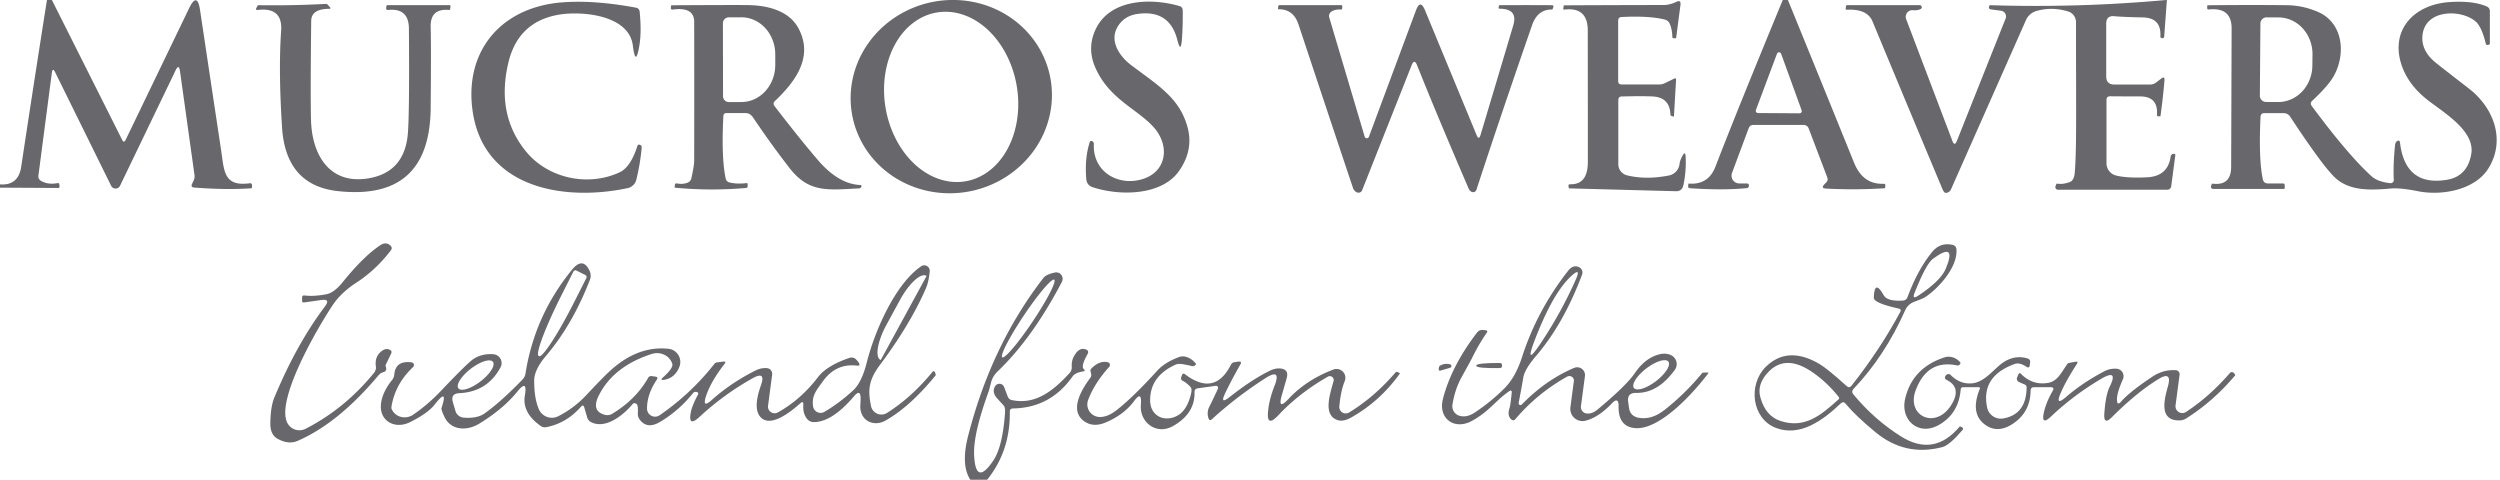 <?xml version="1.0" encoding="UTF-8" standalone="no"?>
<svg xmlns="http://www.w3.org/2000/svg" version="1.1" viewBox="0.00 0.00 370.00 71.00">
  <path fill="#67676c" d="   M 7.68 0.00   L 18.08 20.70   Q 18.34 21.23 18.60 20.69   L 27.97 1.26   Q 29.20 -1.29 29.61 1.51   Q 31.41 13.52 32.70 22.06   C 33.19 25.31 33.06 27.66 36.99 27.12   A 0.27 0.27 0.0 0 1 37.30 27.39   L 37.30 27.72   A 0.15 0.15 0.0 0 1 37.16 27.87   Q 33.45 28.12 28.75 27.76   Q 28.18 27.72 28.43 27.20   L 28.64 26.76   Q 28.85 26.33 28.78 25.86   L 26.64 10.54   Q 26.48 9.38 25.98 10.43   L 17.76 27.50   A 0.73 0.73 0.0 0 1 16.45 27.50   L 8.17 10.71   Q 7.79 9.93 7.67 10.80   L 5.69 25.94   Q 5.61 26.52 6.12 26.80   Q 7.13 27.36 8.53 27.10   Q 8.74 27.06 8.77 27.28   L 8.81 27.56   Q 8.85 27.82 8.58 27.82   L 0.00 27.77   L 0.00 27.29   Q 2.72 27.49 3.14 24.67   Q 5.00 12.33 6.95 0.00   L 7.68 0.00   Z"></path>
  <path fill="#67676c" d="   M 264.61 0.00   Q 269.50 11.98 274.41 24.10   Q 275.72 27.32 278.77 27.20   Q 279.07 27.19 279.03 27.49   L 278.99 27.81   Q 278.98 27.86 278.93 27.86   Q 274.61 28.14 270.27 27.91   Q 269.42 27.87 270.03 27.26   L 270.27 27.02   Q 270.60 26.69 270.44 26.26   L 267.68 19.00   A 0.78 0.78 0.0 0 0 266.95 18.49   L 259.52 18.49   Q 258.99 18.49 258.80 18.99   L 256.34 25.59   A 1.16 1.15 -79.8 0 0 257.42 27.15   L 258.47 27.15   Q 258.92 27.15 258.82 27.59   Q 258.77 27.82 258.53 27.84   Q 255.10 28.19 250.14 27.86   Q 249.80 27.83 249.85 27.50   L 249.88 27.22   Q 249.89 27.17 249.95 27.17   Q 252.85 27.39 253.90 24.63   Q 257.01 16.55 263.85 0.00   L 264.61 0.00   Z   M 259.87 16.29   A 0.33 0.33 0.0 0 0 260.18 16.73   L 266.33 16.77   A 0.33 0.33 0.0 0 0 266.64 16.32   L 263.61 7.96   A 0.33 0.33 0.0 0 0 262.99 7.96   L 259.87 16.29   Z"></path>
  <path fill="#67676c" d="   M 320.70 0.00   L 320.30 5.42   A 0.25 0.24 -80.0 0 1 319.99 5.65   Q 319.96 5.64 319.76 5.55   Q 319.73 5.54 319.73 5.51   Q 319.95 2.64 317.16 2.58   Q 314.25 2.52 312.93 2.40   Q 311.72 2.28 311.72 3.50   L 311.72 11.30   Q 311.72 12.51 312.93 12.51   L 318.22 12.51   Q 318.71 12.51 319.10 12.21   L 319.89 11.61   Q 320.40 11.22 320.34 11.94   Q 320.11 14.59 319.75 17.19   Q 319.75 17.22 319.71 17.22   L 319.45 17.22   A 0.22 0.21 2.4 0 1 319.23 16.99   Q 319.43 14.22 316.63 14.27   Q 315.92 14.28 312.31 14.25   Q 311.76 14.25 311.76 14.79   L 311.76 24.16   A 1.88 1.87 6.9 0 0 313.19 25.98   Q 314.85 26.39 317.80 26.24   Q 320.88 26.07 321.26 23.13   Q 321.28 22.94 321.55 22.79   Q 321.65 22.73 321.85 22.79   Q 321.96 22.83 321.95 22.94   L 321.34 27.57   A 0.59 0.58 -86.1 0 1 320.76 28.08   L 304.59 28.08   A 0.39 0.39 0.0 0 1 304.22 27.55   L 304.32 27.28   Q 304.37 27.15 304.50 27.18   Q 305.28 27.32 306.31 26.95   Q 306.96 26.71 307.06 25.61   C 307.37 21.96 307.24 15.38 307.25 3.28   A 1.66 1.65 -81.8 0 0 306.07 1.69   Q 303.69 0.97 301.37 1.63   A 2.44 2.39 -85.7 0 0 299.85 2.96   L 288.76 27.99   A 0.94 0.80 -76.9 0 1 288.00 28.55   Q 287.73 28.55 287.49 28.00   Q 282.29 15.59 277.13 3.16   Q 276.35 1.29 273.34 1.44   Q 273.13 1.45 273.16 1.25   L 273.20 0.94   Q 273.22 0.76 273.40 0.76   L 284.12 0.76   A 0.31 0.31 0.0 0 1 284.24 1.35   Q 283.76 1.57 283.12 1.51   A 0.98 0.98 0.0 0 0 282.11 2.83   L 288.95 20.85   Q 289.28 21.71 289.62 20.85   L 296.83 2.75   A 0.85 0.85 0.0 0 0 296.15 1.59   L 294.64 1.39   Q 294.38 1.36 294.36 1.09   Q 294.35 0.95 294.46 0.82   Q 294.50 0.76 294.57 0.77   Q 307.59 1.18 320.61 0.00   Q 320.65 0.00 320.70 0.00   Z"></path>
  <path fill="#67676c" d="   M 92.87 27.85   C 83.25 29.87 71.43 27.77 69.92 16.23   C 68.76 7.40 74.30 0.98 83.34 0.34   Q 88.01 0.00 94.10 1.13   Q 94.62 1.22 94.67 1.75   Q 94.97 4.73 94.62 6.78   Q 94.07 10.03 93.66 6.74   C 93.08 2.09 85.79 1.58 82.49 2.21   Q 76.67 3.32 75.25 9.23   Q 73.39 16.96 77.85 22.42   C 81.12 26.42 87.05 27.67 91.71 25.50   Q 93.33 24.74 94.33 21.62   Q 94.41 21.35 94.69 21.42   Q 94.85 21.47 94.93 21.61   Q 94.98 21.70 94.97 21.85   Q 94.76 24.20 94.18 26.58   A 1.70 1.70 0.0 0 1 92.87 27.85   Z"></path>
  <path fill="#67676c" d="   M 155.431 11.428   A 14.92 14.28 -11.1 0 1 143.539 28.313   A 14.92 14.28 -11.1 0 1 126.149 17.172   A 14.92 14.28 -11.1 0 1 138.041 0.287   A 14.92 14.28 -11.1 0 1 155.431 11.428   Z   M 142.905 26.829   A 12.67 9.84 80.3 0 0 150.469 12.682   A 12.67 9.84 80.3 0 0 138.635 1.851   A 12.67 9.84 80.3 0 0 131.071 15.998   A 12.67 9.84 80.3 0 0 142.905 26.829   Z"></path>
  <path fill="#67676c" d="   M 165.33 4.10   C 164.23 6.13 165.67 8.32 167.40 9.63   C 171.41 12.66 174.62 14.51 175.78 18.92   Q 176.64 22.20 174.53 25.26   C 171.96 29.00 165.66 29.03 161.67 27.69   A 1.29 1.29 0.0 0 1 160.78 26.58   Q 160.50 23.56 161.26 21.09   Q 161.38 20.73 161.70 20.93   Q 161.91 21.06 161.89 21.38   C 161.73 25.32 165.31 27.53 168.88 26.57   C 172.70 25.54 173.23 21.56 170.70 18.78   C 168.24 16.07 164.09 14.63 162.07 9.91   Q 160.90 7.18 162.08 4.50   C 164.10 -0.10 170.16 -0.37 174.54 0.89   Q 175.03 1.03 175.04 1.53   Q 175.08 3.75 174.92 5.87   Q 174.76 7.94 174.25 5.92   Q 173.11 1.43 168.43 2.05   Q 166.29 2.33 165.33 4.10   Z"></path>
  <path fill="#67676c" d="   M 239.49 3.05   L 239.49 12.00   Q 239.49 12.50 240.00 12.50   L 245.59 12.50   Q 246.02 12.50 246.39 12.31   L 247.77 11.64   Q 248.08 11.49 248.06 11.83   L 247.74 17.24   Q 247.74 17.27 247.71 17.26   L 247.40 17.17   Q 247.22 17.12 247.22 16.93   Q 247.13 14.37 244.50 14.27   Q 242.84 14.20 240.02 14.28   Q 239.51 14.29 239.51 14.81   L 239.51 24.30   A 1.70 1.70 0.0 0 0 240.80 25.95   Q 243.62 26.64 247.01 25.97   A 1.96 1.95 -2.5 0 0 248.57 24.28   Q 248.62 23.76 249.01 23.05   Q 249.42 22.31 249.47 23.15   Q 249.59 25.32 249.14 27.41   Q 248.95 28.32 248.02 28.30   L 232.23 27.88   Q 232.18 27.88 232.18 27.84   L 232.14 27.54   Q 232.10 27.26 232.38 27.27   Q 234.97 27.34 235.00 24.05   Q 235.01 22.25 234.99 4.49   Q 234.98 1.00 231.52 1.42   Q 231.34 1.44 231.37 1.26   L 231.42 0.90   A 0.12 0.12 0.0 0 1 231.54 0.79   Q 238.95 0.75 246.34 0.74   C 246.81 0.74 247.56 0.54 248.09 0.28   Q 248.81 -0.07 248.71 0.72   L 248.07 5.61   Q 248.06 5.66 248.00 5.66   L 247.71 5.66   Q 247.51 5.66 247.51 5.46   Q 247.48 4.34 247.12 3.52   A 1.08 1.07 85.3 0 0 246.40 2.90   Q 244.10 2.31 239.99 2.52   Q 239.49 2.55 239.49 3.05   Z"></path>
  <path fill="#67676c" d="   M 342.15 15.70   Q 347.48 22.89 350.96 26.06   Q 351.88 26.91 353.77 27.11   A 0.47 0.47 0.0 0 0 354.28 26.62   Q 354.17 24.39 354.46 21.56   Q 354.51 21.06 354.73 20.91   Q 355.14 20.62 355.20 21.12   Q 355.98 27.62 362.14 26.61   Q 365.15 26.11 365.74 22.84   C 366.37 19.39 361.70 16.69 359.24 14.76   Q 356.34 12.48 355.39 9.49   C 353.76 4.35 357.34 0.66 362.51 0.31   Q 366.00 0.07 368.04 0.96   Q 368.50 1.16 368.50 1.67   L 368.50 6.41   Q 368.50 6.57 368.34 6.62   Q 368.14 6.68 368.02 6.63   Q 367.92 6.58 367.90 6.48   Q 367.28 3.90 366.35 3.14   C 364.17 1.35 359.14 1.40 358.56 4.98   Q 358.18 7.33 360.38 9.19   Q 360.97 9.68 365.39 13.10   C 369.07 15.94 370.85 20.70 368.33 24.85   C 366.35 28.12 361.41 29.01 357.85 28.30   Q 355.27 27.78 353.84 27.90   C 351.04 28.14 347.79 28.35 345.60 26.30   Q 343.78 24.61 338.94 17.26   A 1.15 1.15 0.0 0 0 337.98 16.74   L 335.14 16.74   Q 334.59 16.74 334.56 17.29   Q 334.26 23.54 334.90 26.53   Q 335.03 27.15 335.66 27.15   L 337.84 27.15   Q 338.14 27.15 338.14 27.44   L 338.14 27.80   Q 338.14 27.96 337.98 27.96   L 327.54 27.96   A 0.32 0.32 0.0 0 1 327.24 27.52   L 327.34 27.25   Q 327.37 27.16 327.45 27.18   Q 330.19 27.53 330.21 24.72   Q 330.23 20.48 330.28 4.22   Q 330.29 1.04 326.90 1.40   Q 326.67 1.42 326.67 1.19   L 326.67 0.88   Q 326.67 0.79 326.77 0.78   Q 333.12 0.71 338.52 0.77   Q 340.81 0.80 343.03 1.75   C 346.86 3.40 347.22 8.10 345.34 11.35   Q 344.52 12.76 342.22 14.90   Q 341.83 15.26 342.15 15.70   Z   M 334.54 3.48   L 334.46 14.16   A 0.92 0.92 0.0 0 0 335.38 15.09   L 337.16 15.10   A 5.44 5.04 -89.6 0 0 342.23 9.70   L 342.25 8.06   A 5.44 5.04 -89.6 0 0 337.24 2.58   L 335.46 2.57   A 0.92 0.92 0.0 0 0 334.54 3.48   Z"></path>
  <path fill="#67676c" d="   M 48.79 1.30   Q 46.08 1.30 46.06 3.08   Q 45.93 13.83 46.03 17.76   C 46.17 23.02 48.87 27.54 54.88 26.33   Q 59.94 25.30 60.37 19.67   Q 60.61 16.63 60.52 4.25   Q 60.50 1.13 57.41 1.48   A 0.24 0.24 0.0 0 1 57.15 1.21   L 57.19 0.91   Q 57.21 0.76 57.37 0.76   L 66.49 0.76   Q 66.70 0.76 66.67 0.97   L 66.62 1.35   Q 66.60 1.48 66.47 1.47   Q 63.66 1.22 63.74 3.99   Q 63.82 6.89 63.74 15.98   Q 63.62 29.80 49.97 28.28   Q 42.28 27.42 41.74 18.83   Q 41.20 10.34 41.61 4.54   Q 41.85 1.00 38.08 1.48   A 0.16 0.16 0.0 0 1 37.91 1.25   L 38.08 0.91   Q 38.15 0.76 38.33 0.77   Q 43.23 0.84 48.20 0.58   Q 48.39 0.57 48.52 0.72   L 48.87 1.11   A 0.11 0.11 0.0 0 1 48.79 1.30   Z"></path>
  <path fill="#67676c" d="   M 107.06 17.18   Q 106.74 23.19 107.39 26.38   Q 107.50 26.90 108.00 27.01   Q 109.09 27.27 110.48 27.10   Q 110.65 27.08 110.65 27.26   L 110.65 27.55   Q 110.65 27.80 110.41 27.82   Q 105.13 28.28 99.93 27.78   A 0.10 0.10 0.0 0 1 99.84 27.67   L 99.88 27.39   Q 99.91 27.09 100.21 27.15   Q 101.04 27.31 101.73 27.05   Q 102.22 26.86 102.33 26.35   Q 102.74 24.52 102.74 23.75   Q 102.76 13.51 102.74 3.25   Q 102.74 0.97 99.53 1.42   A 0.22 0.22 0.0 0 1 99.28 1.17   L 99.32 0.85   A 0.08 0.08 0.0 0 1 99.40 0.78   Q 109.56 0.72 111.00 0.76   C 113.65 0.84 116.67 1.59 118.07 4.01   C 120.47 8.20 117.91 11.91 114.69 14.95   Q 114.32 15.30 114.63 15.70   Q 118.38 20.58 121.05 23.69   Q 124.11 27.25 127.32 27.38   Q 127.55 27.39 127.49 27.62   Q 127.46 27.71 127.33 27.83   Q 127.27 27.87 127.20 27.88   C 122.42 28.12 119.71 28.56 116.82 24.83   Q 114.07 21.28 111.42 17.34   Q 111.01 16.73 110.28 16.73   L 107.54 16.73   Q 107.09 16.73 107.06 17.18   Z   M 106.99 3.44   L 107.01 14.24   A 0.87 0.87 0.0 0 0 107.88 15.11   L 109.74 15.10   A 5.50 5.01 89.9 0 0 114.74 9.59   L 114.74 8.05   A 5.50 5.01 89.9 0 0 109.72 2.56   L 107.86 2.57   A 0.87 0.87 0.0 0 0 106.99 3.44   Z"></path>
  <path fill="#67676c" d="   M 201.97 20.22   A 0.33 0.33 0.0 0 0 202.60 20.24   L 209.57 1.52   Q 210.20 -0.17 210.89 1.50   L 218.54 20.00   Q 218.87 20.80 219.12 19.97   Q 222.48 8.76 223.97 3.73   Q 224.68 1.31 221.96 1.29   Q 221.78 1.29 221.80 1.12   L 221.84 0.83   Q 221.85 0.77 221.91 0.77   Q 225.77 0.74 229.65 0.77   Q 230.00 0.77 229.88 1.09   L 229.78 1.36   Q 229.76 1.41 229.70 1.41   Q 227.57 1.37 226.75 3.72   Q 222.10 17.11 218.51 28.09   A 0.52 0.51 22.1 0 1 217.79 28.39   Q 217.50 28.24 217.36 27.91   Q 212.46 16.53 209.73 9.66   Q 209.32 8.63 208.92 9.66   L 201.59 28.17   A 0.57 0.56 -81.6 0 1 201.14 28.51   Q 200.78 28.55 200.52 28.26   Q 200.32 28.05 200.27 27.90   Q 196.20 15.75 192.17 3.59   Q 191.42 1.35 189.23 1.37   Q 189.13 1.37 189.14 1.27   L 189.19 0.93   Q 189.21 0.76 189.38 0.76   L 198.50 0.76   Q 198.65 0.76 198.65 0.91   L 198.65 1.22   Q 198.65 1.42 198.45 1.41   Q 197.55 1.36 197.01 1.75   A 0.78 0.77 63.7 0 0 196.73 2.59   L 201.97 20.22   Z"></path>
  <path fill="#67676c" d="   M 48.11 45.33   Q 48.94 44.21 47.56 44.40   L 45.01 44.76   Q 44.71 44.80 44.71 44.50   L 44.71 44.05   Q 44.71 43.69 45.07 43.73   Q 46.48 43.90 48.30 43.55   Q 49.45 43.33 50.71 41.77   Q 53.82 37.92 56.29 36.29   Q 57.12 35.74 57.77 36.33   Q 58.14 36.67 57.84 37.06   Q 55.64 39.95 52.73 41.84   Q 50.48 43.30 49.23 45.17   C 46.78 48.85 40.77 59.32 42.54 62.62   A 2.02 2.01 62.2 0 0 45.23 63.46   Q 51.07 60.46 55.38 55.15   Q 55.69 54.76 55.63 54.25   Q 55.41 52.70 56.60 51.88   Q 57.15 51.51 57.69 51.77   Q 58.07 51.95 57.89 52.33   L 57.09 53.99   A 0.27 0.26 48.8 0 0 57.08 54.22   Q 57.36 54.92 56.71 55.09   Q 56.31 55.20 56.04 55.52   Q 50.08 62.64 44.02 65.26   Q 42.70 65.82 41.10 64.95   Q 40.00 64.34 40.01 62.70   Q 40.03 60.22 40.60 58.85   Q 43.87 50.96 48.11 45.33   Z"></path>
  <path fill="#67676c" d="   M 274.33 57.55   Q 273.95 57.95 274.31 58.38   Q 277.39 62.10 281.33 64.58   Q 286.24 67.67 290.04 63.12   Q 290.07 63.09 290.10 63.10   L 290.35 63.22   Q 290.68 63.38 290.44 63.66   Q 288.51 65.90 287.48 66.17   Q 281.98 67.60 277.60 63.99   Q 274.61 61.53 273.17 59.77   Q 272.82 59.33 272.41 59.72   C 269.73 62.28 266.39 64.65 262.88 63.35   C 259.23 61.98 258.69 56.91 261.33 54.30   Q 264.54 51.13 269.20 53.82   Q 270.41 54.52 273.32 57.15   Q 273.70 57.49 274.02 57.09   Q 278.25 51.74 281.24 46.16   Q 281.46 45.77 281.02 45.67   Q 277.29 44.85 277.32 44.06   Q 277.41 41.24 278.79 43.70   Q 279.31 44.63 281.62 44.49   Q 282.14 44.45 282.31 43.97   Q 283.84 39.86 285.97 37.27   Q 287.14 35.84 288.96 36.23   Q 289.52 36.35 289.56 36.92   C 289.75 39.58 286.83 42.73 284.94 43.97   Q 284.58 44.20 283.32 44.66   Q 282.37 45.01 281.96 45.93   Q 278.95 52.69 274.33 57.55   Z   M 283.35 43.36   Q 282.95 44.38 283.87 43.78   Q 287.22 41.57 287.96 39.80   Q 289.69 35.67 286.09 38.29   Q 285.05 39.05 283.35 43.36   Z   M 272.09 59.12   Q 272.29 58.95 272.12 58.74   Q 270.48 56.66 268.35 55.16   Q 264.34 52.34 261.75 55.02   Q 259.99 56.84 260.53 58.79   Q 261.28 61.55 263.48 62.29   C 267.12 63.51 269.54 61.41 272.09 59.12   Z"></path>
  <path fill="#67676c" d="   M 118.43 59.70   C 117.11 60.88 113.90 63.52 112.44 61.59   C 111.55 60.41 112.19 58.24 112.62 57.02   Q 113.39 54.86 111.39 55.98   Q 107.12 58.37 103.54 61.69   Q 101.78 63.32 102.25 60.97   Q 102.45 59.98 103.30 58.41   Q 103.45 58.13 103.15 58.03   Q 103.02 57.99 102.89 58.00   Q 102.68 58.03 102.56 58.19   Q 100.50 60.76 97.71 62.43   Q 95.78 63.59 94.67 62.09   Q 94.38 61.69 94.40 61.20   Q 94.45 60.20 94.31 59.92   A 0.43 0.40 52.8 0 0 93.63 59.80   C 92.29 61.42 89.66 63.54 87.53 62.50   Q 87.05 62.27 86.90 61.77   L 86.47 60.29   Q 86.32 59.81 85.99 60.19   Q 83.85 62.63 80.86 63.22   Q 80.39 63.31 80.00 63.03   Q 77.24 61.06 77.68 58.53   Q 78.11 56.05 76.57 57.95   Q 74.50 60.51 70.95 62.69   C 69.11 63.82 66.70 63.74 65.75 61.64   Q 65.27 60.60 65.34 60.40   Q 66.38 57.24 64.32 59.89   Q 63.32 61.17 60.66 62.49   C 58.39 63.61 55.96 62.25 56.42 59.52   Q 56.70 57.89 58.02 56.25   Q 58.32 55.88 58.36 55.40   Q 58.55 53.32 60.92 53.63   A 0.40 0.40 0.0 0 1 61.14 54.32   Q 58.66 56.65 58.01 59.77   Q 57.89 60.36 57.95 60.50   A 2.17 2.09 -28.5 0 0 61.14 61.38   Q 63.33 59.89 65.30 57.81   Q 69.24 53.66 70.10 53.11   Q 71.38 52.29 73.04 52.43   A 1.31 1.31 0.0 0 1 74.08 54.36   Q 72.14 57.99 67.98 58.19   Q 66.65 58.26 67.03 59.54   L 67.41 60.83   A 1.38 1.37 -6.1 0 0 68.63 61.81   Q 70.62 61.96 71.70 61.20   Q 74.15 59.46 77.34 56.16   Q 77.69 55.79 77.77 55.29   Q 79.13 46.67 84.66 39.92   Q 86.26 37.96 87.26 40.08   A 1.72 1.70 43.7 0 1 87.30 41.43   Q 84.74 48.02 80.86 52.60   Q 79.07 54.70 79.06 56.30   Q 79.05 58.94 79.75 60.56   A 2.10 2.10 0.0 0 0 82.63 61.60   Q 84.96 60.41 86.75 58.50   Q 89.37 55.70 90.44 54.75   Q 94.46 51.15 98.93 51.62   A 1.96 1.96 0.0 0 1 100.54 54.31   Q 99.89 55.92 98.36 56.20   Q 97.57 56.35 98.17 55.81   Q 99.69 54.44 99.50 53.84   A 2.46 2.32 -17.8 0 0 96.45 52.39   Q 90.77 54.22 88.61 58.56   Q 87.48 60.83 89.50 61.39   A 1.43 1.40 -51.8 0 0 90.59 61.25   Q 94.12 59.12 95.93 55.91   A 0.51 0.49 17.4 0 1 96.43 55.66   L 96.99 55.74   Q 97.47 55.80 97.20 56.20   Q 95.75 58.35 95.76 60.49   A 1.19 1.19 0.0 0 0 97.62 61.46   Q 102.28 58.25 105.74 53.84   A 0.52 0.52 0.0 0 1 106.08 53.64   L 107.00 53.52   Q 107.57 53.44 107.21 53.89   Q 105.21 56.45 104.49 58.63   Q 103.87 60.52 105.35 59.19   Q 108.20 56.65 111.82 54.83   Q 112.66 54.41 113.53 54.49   A 0.84 0.83 -84.0 0 1 114.28 55.43   L 113.67 60.06   A 0.98 0.98 0.0 0 0 115.12 61.04   Q 118.50 59.16 121.06 55.82   Q 122.37 54.11 125.65 52.99   Q 126.29 52.77 126.71 53.21   Q 126.93 53.43 127.08 53.65   Q 127.43 54.18 126.80 54.11   Q 123.72 53.76 121.81 56.40   C 120.83 57.76 120.09 58.58 120.34 60.16   A 1.12 1.12 0.0 0 0 122.00 60.96   Q 124.16 59.71 126.28 57.76   Q 127.54 56.60 128.29 53.62   C 129.40 49.20 132.40 42.10 136.33 39.41   A 0.82 0.81 75.7 0 1 137.60 40.17   Q 137.44 41.74 137.05 42.64   Q 134.74 47.97 130.24 54.00   C 128.59 56.21 128.41 57.66 128.91 60.10   A 1.57 1.56 68.0 0 0 131.28 61.11   Q 134.96 58.78 138.02 55.02   A 0.21 0.21 0.0 0 1 138.38 55.09   L 138.48 55.43   Q 138.51 55.51 138.46 55.57   Q 134.67 60.21 131.04 62.25   C 129.27 63.24 127.20 62.24 127.33 59.96   Q 127.37 59.34 127.37 59.01   Q 127.38 57.49 126.39 58.65   Q 123.13 62.48 120.44 62.47   Q 119.84 62.47 119.46 62.01   Q 118.81 61.25 118.89 59.92   Q 118.92 59.25 118.43 59.70   Z   M 86.63 40.70   L 85.31 40.04   A 0.33 0.33 0.0 0 0 84.87 40.18   L 83.09 43.71   A 9.52 1.03 -63.2 0 0 79.71 52.67   L 79.78 52.71   A 9.52 1.03 -63.2 0 0 85.00 44.67   L 86.78 41.15   A 0.33 0.33 0.0 0 0 86.63 40.70   Z   M 130.37 53.25   L 137.11 40.89   A 0.05 0.05 0.0 0 0 137.09 40.82   L 137.08 40.81   A 5.00 1.69 -61.4 0 0 133.20 44.39   L 131.20 48.06   A 5.00 1.69 -61.4 0 0 130.29 53.26   L 130.30 53.27   A 0.05 0.05 0.0 0 0 130.37 53.25   Z   M 72.955 53.55   A 3.22 1.18 -37.5 0 0 69.682 54.574   A 3.22 1.18 -37.5 0 0 67.845 57.47   A 3.22 1.18 -37.5 0 0 71.118 56.446   A 3.22 1.18 -37.5 0 0 72.955 53.55   Z"></path>
  <path fill="#67676c" d="   M 223.33 57.92   C 221.33 59.30 220.37 60.93 217.81 62.31   C 215.25 63.70 212.80 61.95 213.56 59.02   Q 214.82 54.15 218.61 49.21   A 0.96 0.96 0.0 0 1 219.51 48.84   L 219.96 48.89   A 0.19 0.19 0.0 0 1 220.09 49.18   Q 218.79 51.04 217.77 53.18   Q 217.71 53.29 216.27 55.91   Q 215.31 57.67 214.96 59.91   A 1.47 1.46 -78.2 0 0 216.02 61.54   Q 217.09 61.84 218.29 61.04   Q 220.74 59.40 222.70 57.43   Q 224.30 55.81 225.25 52.88   Q 227.46 45.99 232.06 40.10   Q 232.83 39.10 233.73 39.56   A 0.86 0.86 0.0 0 1 234.15 40.63   Q 231.43 47.90 227.33 52.69   Q 225.66 54.64 225.45 55.86   Q 225.10 57.90 224.76 59.63   A 0.27 0.27 0.0 0 0 225.22 59.87   Q 228.78 56.22 232.97 54.45   A 1.16 1.15 -7.8 0 1 234.57 55.66   L 233.98 60.11   A 0.97 0.96 -84.1 0 0 234.86 61.20   Q 235.64 61.27 236.40 60.64   Q 240.69 57.08 241.97 55.20   Q 243.25 53.32 244.96 52.64   Q 246.37 52.08 247.36 52.59   A 1.46 1.45 31.4 0 1 247.88 54.73   Q 245.37 58.21 242.14 58.15   Q 240.78 58.13 240.97 59.47   L 241.09 60.33   Q 241.26 61.60 242.53 61.83   Q 244.46 62.17 246.39 60.64   Q 249.42 58.25 251.97 55.16   L 252.35 55.14   L 252.80 55.13   Q 252.91 55.12 252.79 55.29   C 250.83 57.91 245.65 63.78 241.88 63.35   Q 239.50 63.08 239.55 60.14   Q 239.57 58.63 238.53 59.73   Q 236.61 61.75 234.68 62.26   A 1.81 1.81 0.0 0 1 232.42 60.28   L 232.93 56.40   A 0.67 0.66 -11.1 0 0 231.94 55.74   Q 227.54 58.20 224.31 61.99   Q 223.96 62.40 223.60 62.01   Q 223.06 61.44 223.41 60.40   Q 223.56 59.94 223.73 58.16   Q 223.79 57.60 223.33 57.92   Z   M 232.59 40.82   C 230.36 42.84 228.56 46.67 227.16 50.29   Q 225.54 54.52 228.05 50.76   Q 231.08 46.21 233.21 41.39   Q 234.05 39.49 232.59 40.82   Z   M 246.92 53.52   A 3.21 1.18 -37.4 0 0 243.653 54.533   A 3.21 1.18 -37.4 0 0 241.82 57.42   A 3.21 1.18 -37.4 0 0 245.087 56.407   A 3.21 1.18 -37.4 0 0 246.92 53.52   Z"></path>
  <path fill="#67676c" d="   M 146.10 71.00   L 143.61 71.00   Q 142.18 68.82 143.28 64.53   Q 146.71 51.10 154.43 41.13   Q 154.82 40.62 156.10 40.34   Q 156.27 40.30 156.45 40.32   A 0.98 0.94 -72.4 0 1 157.15 41.74   Q 152.78 50.06 147.67 54.95   Q 146.93 55.65 146.69 56.56   Q 146.37 57.80 146.34 57.88   Q 144.02 64.22 144.17 67.35   Q 144.39 72.07 147.03 68.13   Q 148.38 66.10 148.74 61.14   Q 148.80 60.30 148.54 60.01   Q 147.98 59.40 147.65 59.04   Q 146.73 58.06 147.28 57.16   A 0.74 0.74 0.0 0 1 148.61 57.28   L 149.15 58.70   A 0.82 0.80 85.1 0 0 149.74 59.21   C 153.24 59.96 155.88 57.84 158.29 55.22   Q 158.65 54.83 158.62 54.30   Q 158.57 53.49 158.88 52.86   Q 159.64 51.34 160.68 51.71   Q 161.24 51.90 160.95 52.42   Q 159.96 54.20 160.38 54.60   Q 160.70 54.92 160.32 54.97   Q 159.14 55.14 158.74 55.71   Q 155.48 60.36 149.93 60.45   Q 149.44 60.46 149.45 60.95   Q 149.53 66.73 146.10 71.00   Z   M 148.336 52.882   A 6.91 0.79 123.8 0 0 152.837 47.58   A 6.91 0.79 123.8 0 0 156.024 41.398   A 6.91 0.79 123.8 0 0 151.524 46.7   A 6.91 0.79 123.8 0 0 148.336 52.882   Z"></path>
  <path fill="#67676c" d="   M 168.85 59.89   Q 169.03 57.74 167.86 59.34   Q 166.34 61.40 163.60 62.54   Q 161.81 63.28 160.48 62.36   C 158.25 60.80 159.95 57.82 161.35 55.94   Q 161.60 55.60 161.46 55.20   Q 161.32 54.76 161.47 54.60   Q 162.65 53.34 163.93 53.60   A 0.42 0.42 0.0 0 1 164.16 54.30   Q 161.95 56.75 161.04 59.21   A 1.86 1.86 0.0 0 0 162.66 61.71   Q 163.87 61.78 165.23 60.72   Q 167.62 58.87 171.32 54.81   Q 172.39 53.64 174.50 52.84   A 2.56 1.86 56.8 0 1 176.95 53.77   Q 177.08 53.92 176.86 54.08   Q 176.60 54.25 176.31 54.16   Q 176.08 54.09 175.12 53.91   Q 174.39 53.78 173.98 53.97   Q 170.21 55.67 170.22 59.26   C 170.23 61.60 172.39 62.55 174.27 61.51   Q 175.68 60.73 176.27 58.29   Q 176.45 57.54 176.20 57.28   Q 175.62 56.65 175.06 56.37   Q 174.68 56.18 174.83 55.79   L 174.95 55.46   A 0.25 0.24 -60.5 0 1 175.33 55.35   Q 179.75 58.75 182.17 53.99   Q 182.34 53.65 182.72 53.60   L 183.26 53.52   Q 183.87 53.44 183.56 53.97   Q 182.26 56.24 181.32 58.21   Q 180.48 59.95 182.00 58.75   Q 185.37 56.09 188.06 54.81   Q 188.75 54.49 189.43 54.53   Q 190.82 54.63 190.42 56.01   L 189.72 58.46   Q 189.03 60.83 190.70 59.04   Q 193.34 56.21 197.35 54.69   A 1.31 1.30 0.7 0 1 199.02 56.40   Q 198.43 57.86 198.22 60.15   A 0.95 0.95 0.0 0 0 199.66 61.05   Q 203.37 58.80 206.52 55.14   Q 206.66 54.98 206.85 55.07   L 207.14 55.21   Q 207.21 55.24 207.17 55.30   Q 204.27 59.36 200.01 61.77   Q 198.82 62.45 197.99 62.18   C 195.76 61.46 196.81 58.41 197.37 56.40   A 0.58 0.58 0.0 0 0 196.53 55.74   Q 192.28 58.17 189.17 61.48   Q 187.41 63.35 187.68 60.80   Q 187.85 59.09 188.63 57.10   Q 189.68 54.43 187.27 55.98   Q 182.99 58.73 179.37 62.04   Q 179.02 62.37 178.86 61.91   Q 178.55 60.98 179.03 60.09   Q 179.25 59.70 180.25 57.54   A 0.31 0.31 0.0 0 0 179.93 57.10   L 177.27 57.47   Q 176.78 57.54 176.79 58.04   Q 176.87 61.24 173.56 63.08   C 171.15 64.42 168.63 62.52 168.85 59.89   Z"></path>
  <path fill="#67676c" d="   M 305.83 58.71   Q 308.14 56.70 311.43 54.95   Q 312.24 54.52 313.24 54.57   A 1.12 1.11 -76.4 0 1 314.19 56.14   Q 313.30 58.12 313.31 59.14   Q 313.31 60.15 313.97 59.39   Q 315.15 58.02 318.55 55.75   Q 320.19 54.66 322.03 54.79   A 0.60 0.59 -84.6 0 1 322.58 55.46   L 321.98 60.00   A 1.01 1.01 0.0 0 0 323.53 60.97   Q 327.01 58.69 330.03 55.20   A 0.38 0.38 0.0 0 1 330.61 55.21   L 330.78 55.41   Q 330.86 55.50 330.78 55.58   Q 327.59 59.37 323.57 61.92   A 1.91 1.88 27.7 0 1 322.58 62.22   C 319.46 62.29 320.32 59.08 320.86 57.15   Q 321.49 54.86 319.46 56.10   Q 316.26 58.05 312.56 61.74   Q 311.32 62.99 311.44 61.23   Q 311.63 58.46 312.22 57.27   Q 313.59 54.52 310.97 56.07   Q 306.88 58.49 303.61 61.59   Q 302.02 63.11 302.51 60.97   Q 302.85 59.49 303.81 57.83   Q 304.10 57.31 303.51 57.31   L 301.03 57.31   Q 300.54 57.31 300.53 57.80   Q 300.49 61.09 297.77 62.80   Q 295.53 64.21 293.68 62.77   Q 291.56 61.11 293.02 57.52   A 0.15 0.15 0.0 0 0 292.88 57.31   L 290.54 57.31   Q 290.21 57.31 290.18 57.65   Q 289.89 61.20 286.99 62.87   C 283.99 64.61 281.25 62.20 281.95 59.07   Q 283.00 54.45 287.79 52.89   A 2.29 2.08 59.8 0 1 290.11 53.62   Q 290.19 53.71 290.10 53.87   Q 289.94 54.15 289.62 54.08   Q 285.22 53.17 283.51 57.80   C 282.12 61.56 286.43 63.61 288.74 60.01   Q 290.43 57.39 288.11 56.23   Q 287.71 56.03 287.93 55.64   Q 288.00 55.50 288.16 55.42   Q 288.47 55.27 288.71 55.51   Q 290.14 56.94 291.97 56.72   C 293.78 56.50 295.15 54.55 296.42 53.68   Q 298.17 52.48 300.07 53.05   Q 300.52 53.19 300.46 53.65   L 300.40 54.07   Q 300.34 54.55 299.93 54.29   Q 298.89 53.61 298.20 53.86   Q 293.15 55.67 294.09 60.29   A 2.08 2.08 0.0 0 0 296.48 61.93   Q 299.90 61.33 299.94 57.34   Q 299.94 57.04 299.66 56.91   L 298.81 56.54   A 0.53 0.52 24.4 0 1 298.54 55.84   L 298.73 55.40   Q 298.87 55.09 299.11 55.33   Q 300.78 57.03 303.04 56.68   C 304.50 56.45 304.99 55.26 305.99 53.84   A 0.29 0.29 0.0 0 1 306.18 53.72   L 307.16 53.54   Q 307.64 53.45 307.38 53.86   Q 305.77 56.35 305.01 58.10   Q 304.07 60.24 305.83 58.71   Z"></path>
  <path fill="#67676c" d="   M 214.62 54.43   L 213.22 54.84   Q 212.93 54.93 212.93 54.62   Q 212.93 54.50 212.97 54.36   Q 213.01 54.19 213.10 54.14   Q 213.80 53.71 214.61 53.92   A 0.27 0.26 -46.3 0 1 214.62 54.43   Z"></path>
  <path fill="#67676c" d="   M 222.31 54.09   Q 222.31 54.46 222.00 54.47   Q 218.48 54.53 218.48 54.12   Q 218.47 53.71 221.99 53.72   Q 222.30 53.72 222.31 54.09   Z"></path>
</svg>
